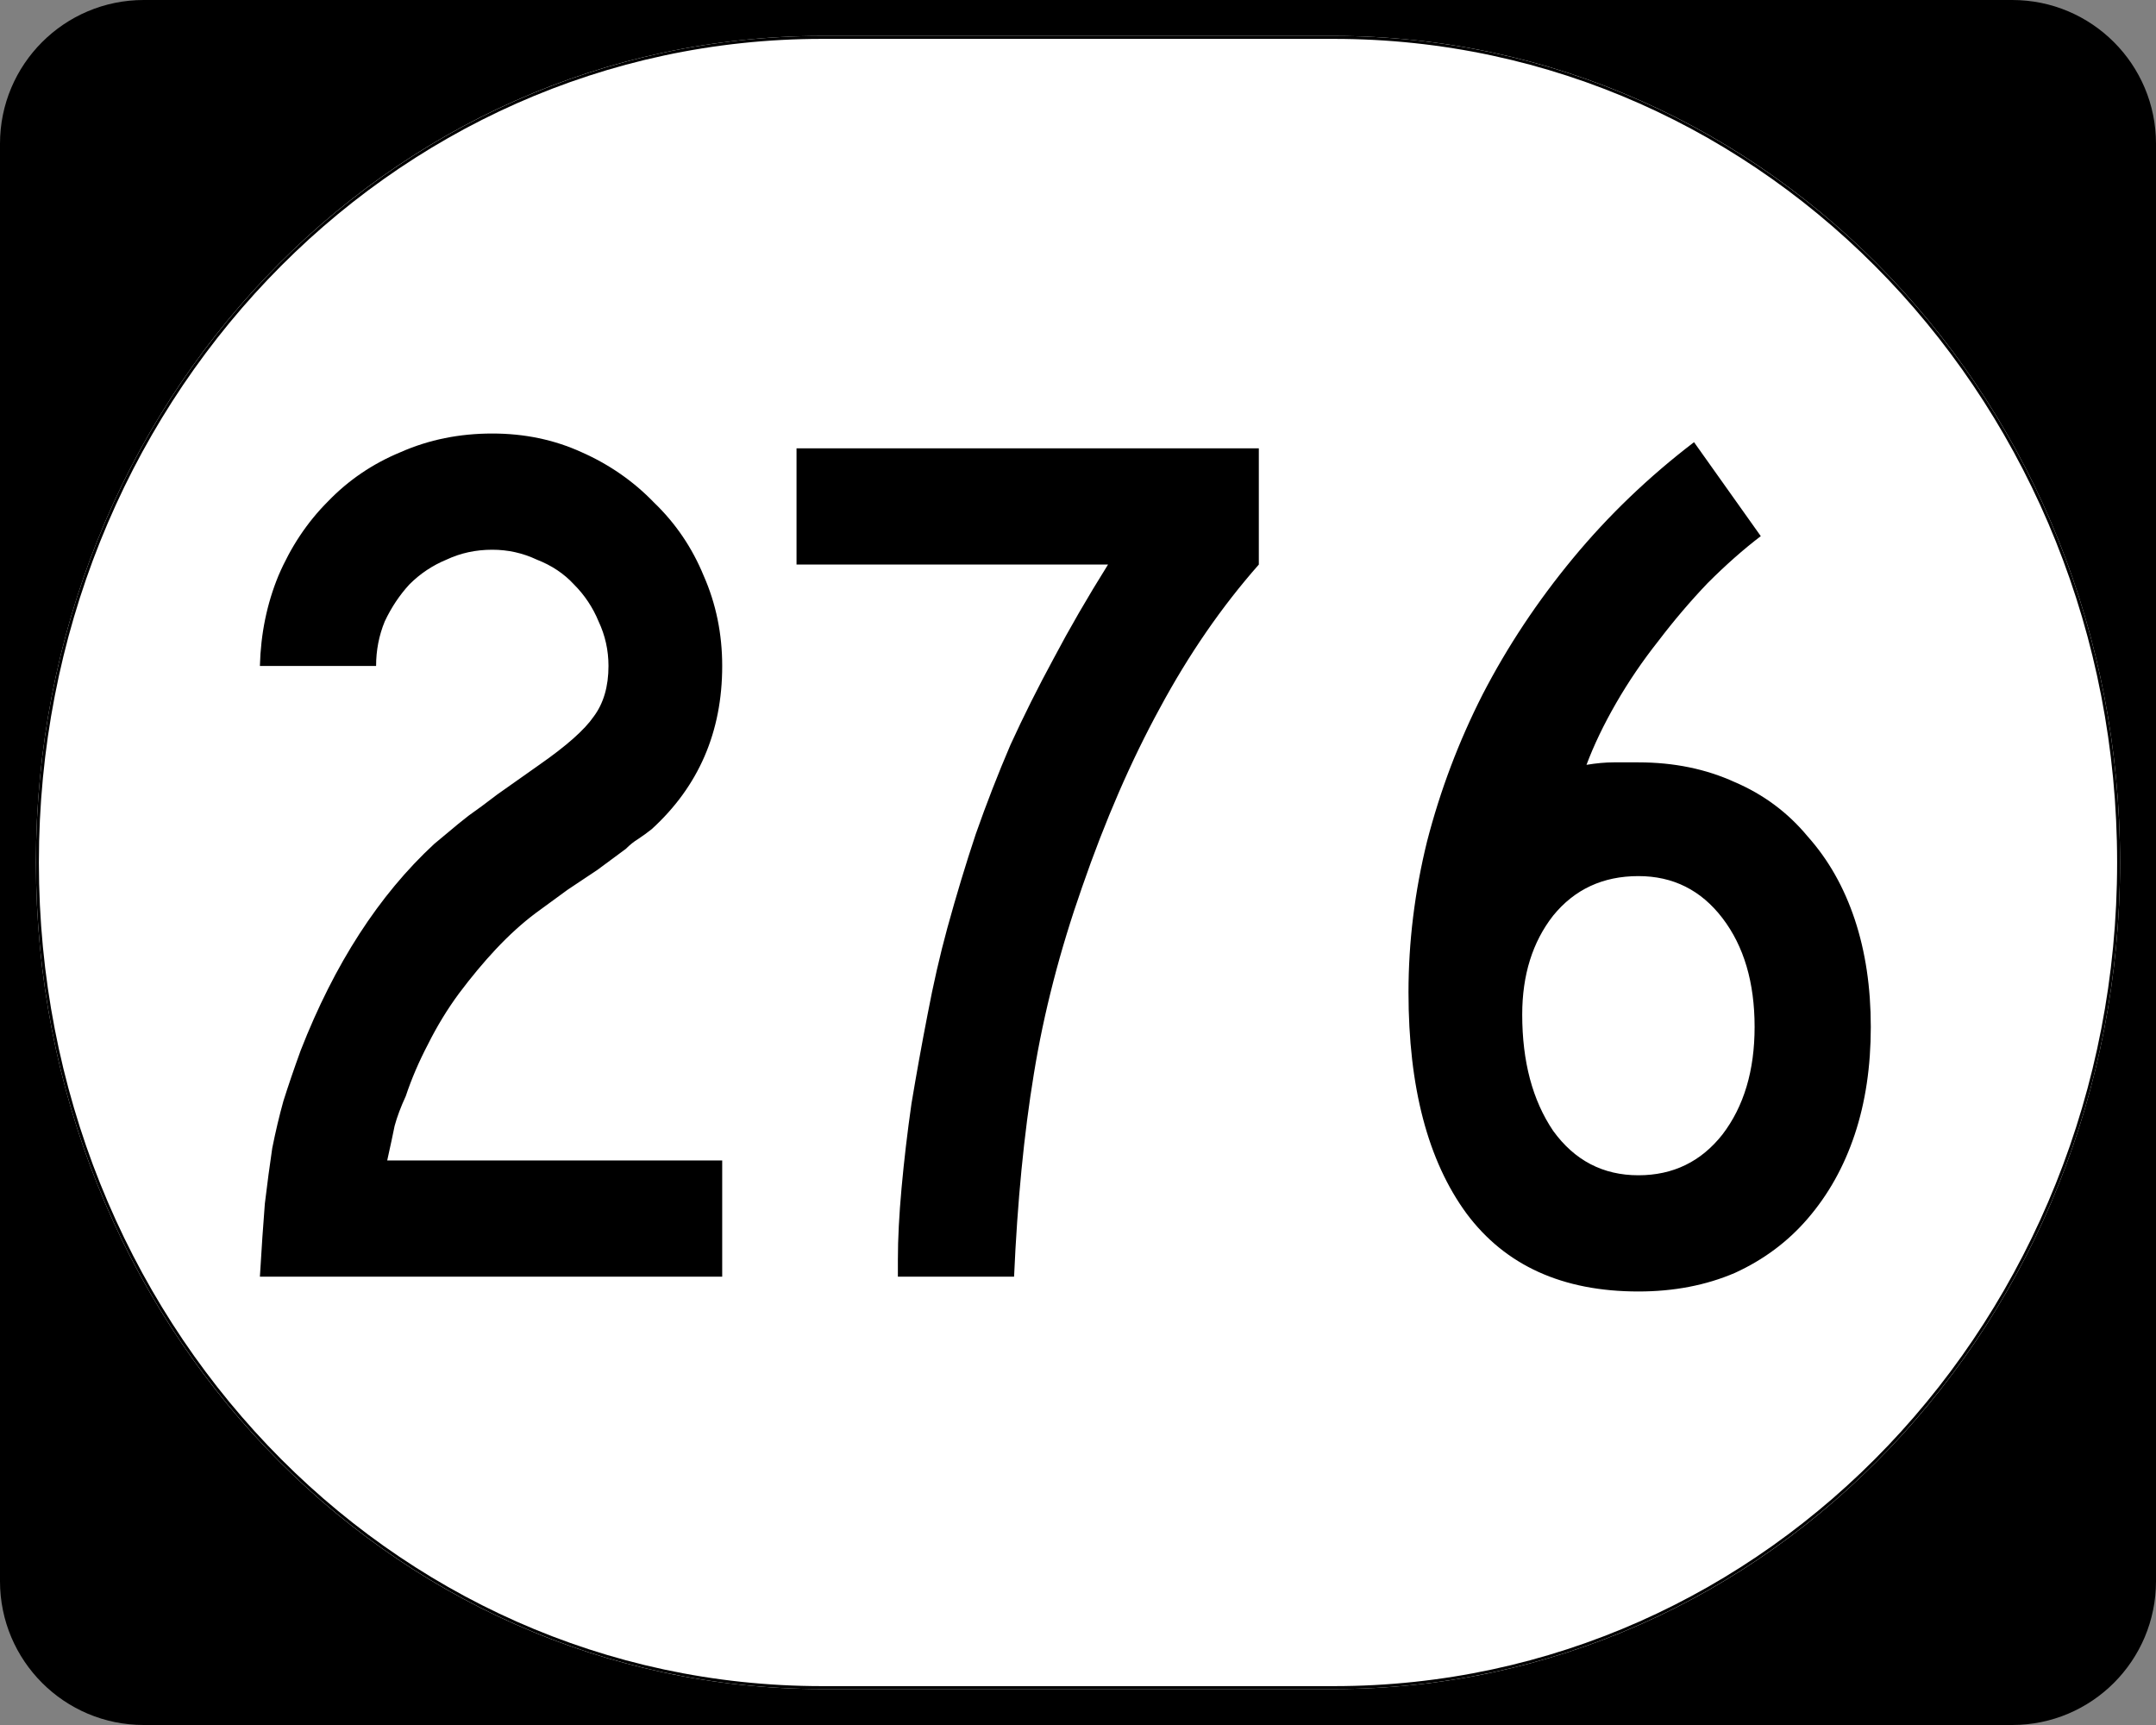 <?xml version="1.0" encoding="UTF-8" standalone="no"?>
<!-- Created with Inkscape (http://www.inkscape.org/) -->
<svg
   xmlns:dc="http://purl.org/dc/elements/1.1/"
   xmlns:cc="http://web.resource.org/cc/"
   xmlns:rdf="http://www.w3.org/1999/02/22-rdf-syntax-ns#"
   xmlns:svg="http://www.w3.org/2000/svg"
   xmlns="http://www.w3.org/2000/svg"
   xmlns:sodipodi="http://inkscape.sourceforge.net/DTD/sodipodi-0.dtd"
   xmlns:inkscape="http://www.inkscape.org/namespaces/inkscape"
   width="750"
   height="600"
   id="svg2"
   sodipodi:version="0.32"
   inkscape:version="0.43"
   version="1.0"
   sodipodi:docbase="C:\Documents and Settings\Alexander Bito\My Documents\Wikipedia Highways\Elongated circle shields\Elongated circle shields 5"
   sodipodi:docname="Elongated circle 276.svg">
  <rect width="100%" height="100%" fill="#808080" stroke="none"/>
  <defs
     id="defs4" />
  <sodipodi:namedview
     id="base"
     pagecolor="#ffffff"
     bordercolor="#666666"
     borderopacity="1.0"
     inkscape:pageopacity="0.0"
     inkscape:pageshadow="2"
     inkscape:zoom="0.5"
     inkscape:cx="375"
     inkscape:cy="300"
     inkscape:document-units="px"
     inkscape:current-layer="layer1"
     inkscape:window-width="756"
     inkscape:window-height="706"
     inkscape:window-x="0"
     inkscape:window-y="0" />
  <g
     inkscape:label="Layer 1"
     inkscape:groupmode="layer"
     id="layer1">
    <g
       style="overflow:visible"
       id="g1364"
       transform="translate(-1044.714,-564.781)">
      <g
         id="g3">
        <path
           d="M 1044.714,614.781 C 1044.714,587.166 1067.099,564.781 1094.714,564.781 L 1744.714,564.781 C 1772.328,564.781 1794.714,587.166 1794.714,614.781 L 1794.714,1114.781 C 1794.714,1142.396 1772.328,1164.781 1744.714,1164.781 L 1094.714,1164.781 C 1067.099,1164.781 1044.714,1142.396 1044.714,1114.781 L 1044.714,614.781 L 1044.714,614.781 z "
           id="path7" />
        <path
           id="path9"
           d="" />
      </g>
    </g>
    <path
       style="fill:#ffffff;fill-opacity:1;stroke:none;stroke-width:1;stroke-miterlimit:4;stroke-opacity:1"
       d="M 285.851,12.5 L 464.149,12.5 C 615.585,12.5 737.5,140.725 737.5,300 C 737.5,459.275 615.585,587.5 464.149,587.5 L 285.851,587.5 C 134.415,587.5 12.5,459.275 12.5,300 C 12.5,140.725 134.415,12.5 285.851,12.5 z "
       id="path3057" />
    <path
       style="font-size:430px;font-style:normal;font-variant:normal;font-weight:normal;font-stretch:normal;text-align:center;line-height:100%;writing-mode:lr-tb;text-anchor:middle;font-family:Roadgeek 2005 Series C"
       d="M 90.41,444.05 C 90.984,434.303 91.557,425.847 92.13,418.68 C 92.99,411.513 93.85,405.063 94.71,399.33 C 95.857,393.597 97.147,388.15 98.58,382.99 C 100.3,377.543 102.307,371.667 104.6,365.36 C 116.354,335.26 131.834,311.323 151.04,293.55 C 152.76,292.117 154.48,290.683 156.2,289.25 C 158.207,287.53 160.5,285.667 163.08,283.66 C 165.947,281.653 169.244,279.217 172.97,276.35 C 176.984,273.483 181.857,270.043 187.59,266.03 C 197.05,259.437 203.357,253.847 206.51,249.26 C 209.95,244.674 211.67,238.797 211.67,231.63 C 211.67,226.184 210.523,221.024 208.23,216.15 C 206.224,211.277 203.357,206.977 199.63,203.25 C 196.19,199.524 191.89,196.657 186.73,194.65 C 181.857,192.357 176.697,191.21 171.25,191.21 C 165.517,191.21 160.214,192.357 155.34,194.65 C 150.467,196.657 146.167,199.524 142.44,203.25 C 139,206.977 136.134,211.277 133.84,216.15 C 131.834,221.024 130.83,226.184 130.83,231.63 L 90.41,231.63 C 90.697,220.45 92.847,209.987 96.86,200.24 C 101.16,190.207 106.894,181.607 114.06,174.44 C 121.227,166.987 129.684,161.254 139.43,157.24 C 149.177,152.94 159.784,150.79 171.25,150.79 C 182.43,150.79 192.75,152.94 202.21,157.24 C 211.957,161.54 220.413,167.417 227.58,174.87 C 235.033,182.037 240.767,190.494 244.78,200.24 C 249.08,209.987 251.23,220.45 251.23,231.63 C 251.23,254.564 243.06,273.483 226.72,288.39 C 225.287,289.537 223.71,290.683 221.99,291.83 C 220.557,292.69 219.123,293.837 217.69,295.27 L 207.8,302.58 L 197.48,309.46 L 186.3,317.63 C 181.714,321.07 177.127,325.227 172.54,330.1 C 168.24,334.687 163.94,339.847 159.64,345.58 C 155.627,351.027 152.044,356.903 148.89,363.21 C 145.737,369.23 143.157,375.25 141.15,381.27 C 139.43,384.997 138.14,388.437 137.28,391.59 C 136.707,394.457 135.847,398.47 134.7,403.63 L 251.23,403.63 L 251.23,444.05 L 90.41,444.05 M 437.904,196.37 C 425.004,210.99 413.537,227.617 403.504,246.25 C 393.471,264.597 384.441,285.38 376.414,308.6 C 368.674,330.673 363.084,352.317 359.644,373.53 C 356.204,394.457 353.911,417.963 352.764,444.05 L 312.344,444.05 L 312.344,438.03 C 312.344,430.863 312.774,422.55 313.634,413.09 C 314.494,403.63 315.641,393.883 317.074,383.85 C 318.794,373.53 320.657,363.21 322.664,352.89 C 324.671,342.283 326.964,332.25 329.544,322.79 C 332.697,311.323 335.994,300.43 339.434,290.11 C 343.161,279.503 347.174,269.183 351.474,259.15 C 356.061,249.117 361.077,239.084 366.524,229.05 C 371.971,218.73 378.277,207.837 385.444,196.37 L 277.084,196.37 L 277.084,155.95 L 437.904,155.95 L 437.904,196.37 L 437.904,196.37 M 650.788,357.19 C 650.787,370.95 648.924,383.42 645.198,394.6 C 641.471,405.78 636.024,415.527 628.858,423.84 C 621.977,431.867 613.521,438.173 603.488,442.76 C 593.454,447.06 582.274,449.21 569.948,449.21 C 543.574,449.21 523.651,440.18 510.178,422.12 C 496.704,403.773 489.968,378.117 489.968,345.15 C 489.968,327.663 492.118,310.177 496.418,292.69 C 501.004,274.917 507.454,257.86 515.768,241.52 C 524.368,224.894 534.831,209.127 547.158,194.22 C 559.484,179.314 573.531,165.84 589.298,153.8 L 612.518,186.48 C 606.497,191.067 600.334,196.514 594.028,202.82 C 588.008,209.127 582.274,215.864 576.828,223.03 C 571.381,229.91 566.508,237.077 562.208,244.53 C 557.908,251.984 554.468,259.15 551.888,266.03 C 555.328,265.457 558.481,265.17 561.348,265.17 C 564.501,265.17 567.368,265.17 569.948,265.17 C 582.274,265.17 593.454,267.464 603.488,272.05 C 613.521,276.35 621.977,282.657 628.858,290.97 C 636.024,298.997 641.471,308.6 645.198,319.78 C 648.924,330.96 650.787,343.43 650.788,357.19 M 610.368,357.19 C 610.367,341.71 606.641,329.097 599.188,319.35 C 591.734,309.603 581.988,304.73 569.948,304.73 C 557.621,304.73 547.731,309.317 540.278,318.49 C 533.111,327.663 529.528,339.13 529.528,352.89 C 529.528,369.23 533.111,382.703 540.278,393.31 C 547.731,403.63 557.621,408.79 569.948,408.79 C 581.988,408.79 591.734,404.06 599.188,394.6 C 606.641,384.853 610.367,372.383 610.368,357.19"
       id="text1320" />
    <path
       style="fill:none;fill-opacity:1;stroke:#000000;stroke-width:1.023;stroke-miterlimit:4;stroke-opacity:1"
       d="M 285.977,13.011 L 464.023,13.011 C 615.246,13.011 736.989,141.008 736.989,300 C 736.989,458.992 615.246,586.989 464.023,586.989 L 285.977,586.989 C 134.754,586.989 13.011,458.992 13.011,300 C 13.011,141.008 134.754,13.011 285.977,13.011 z "
       id="rect2183" />
  </g>
</svg>
